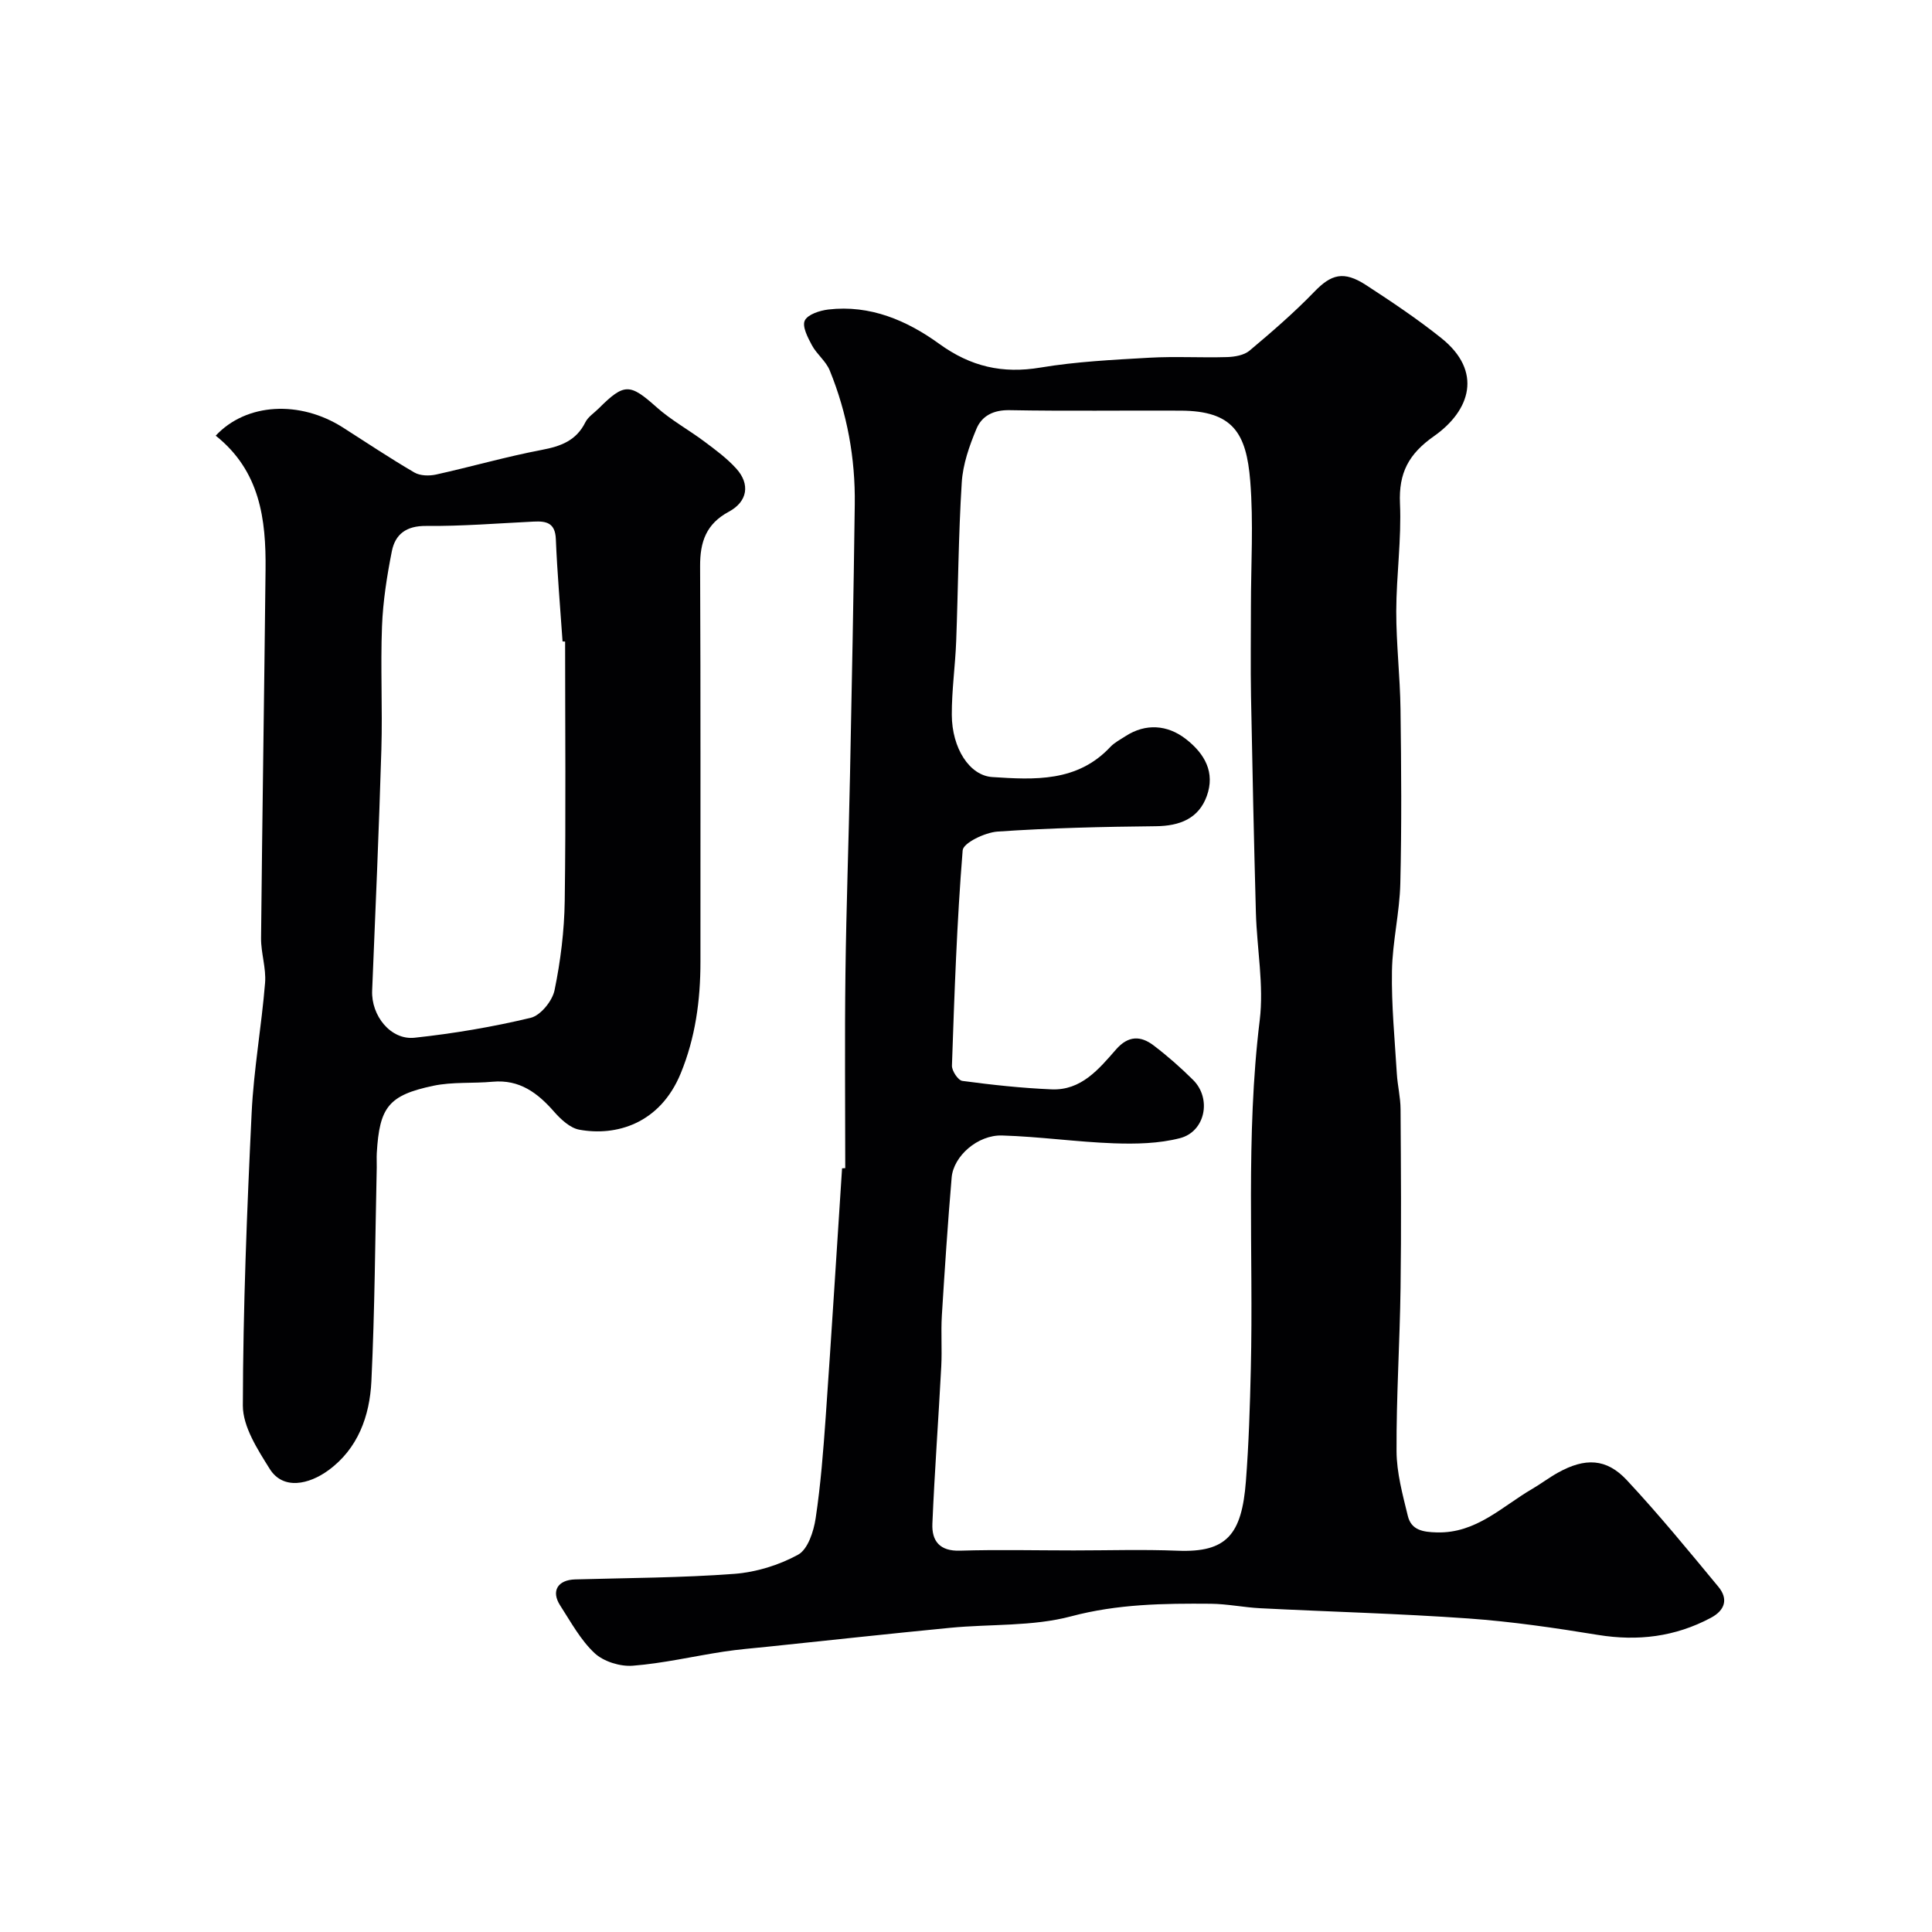 <svg enable-background="new 0 0 400 400" viewBox="0 0 400 400" xmlns="http://www.w3.org/2000/svg"><g fill="#010103"><path d="m175 241.85c0-13.43-.13-26.87.04-40.3.17-13.77.68-27.54.95-41.3.38-18.6.74-37.2.98-55.8.13-9.58-1.57-18.89-5.19-27.77-.78-1.91-2.67-3.33-3.67-5.18-.86-1.6-2.07-3.91-1.49-5.13.6-1.27 3.11-2.08 4.88-2.29 8.64-1.01 16.28 2.27 22.96 7.11 6.52 4.72 13.09 6.23 20.96 4.91 7.44-1.24 15.04-1.61 22.58-2.04 5.34-.3 10.71.03 16.06-.13 1.58-.05 3.5-.38 4.64-1.33 4.63-3.89 9.24-7.87 13.44-12.22 3.46-3.58 6.04-4.38 10.67-1.37 5.33 3.47 10.64 7.02 15.59 10.98 8.65 6.91 6.02 15.03-1.52 20.32-5.24 3.68-7.31 7.6-7.03 13.93.33 7.41-.75 14.86-.77 22.3-.01 6.77.79 13.53.88 20.3.16 12.03.25 24.07-.04 36.1-.15 6.04-1.63 12.06-1.73 18.1-.12 7.08.58 14.18 1.01 21.27.15 2.45.76 4.88.77 7.33.08 12.33.17 24.67 0 37-.15 11.27-.89 22.54-.83 33.8.02 4.48 1.26 9.01 2.34 13.43.71 2.92 3.1 3.33 6.02 3.4 8.14.21 13.45-5.35 19.7-8.99 1.83-1.07 3.52-2.36 5.37-3.39 5.59-3.1 10.01-2.98 14.23 1.54 6.62 7.09 12.78 14.61 18.97 22.09 2.08 2.51 1.41 4.86-1.57 6.44-7.38 3.93-15.11 4.87-23.36 3.53-8.88-1.45-17.82-2.76-26.78-3.4-14.34-1.02-28.73-1.39-43.09-2.12-3.44-.17-6.87-.9-10.31-.93-9.71-.08-19.26.04-28.92 2.61-7.98 2.12-16.66 1.56-25.01 2.37-12.56 1.22-25.1 2.59-37.65 3.9-3.1.32-6.22.57-9.3 1.04-6.27.96-12.48 2.42-18.78 2.91-2.6.2-6.03-.86-7.9-2.61-2.91-2.72-4.92-6.46-7.13-9.88-1.92-2.98-.49-5.28 3.11-5.38 10.99-.31 22.01-.33 32.96-1.15 4.51-.34 9.24-1.8 13.2-3.97 2.02-1.11 3.22-4.81 3.63-7.52 1.05-6.97 1.59-14.04 2.09-21.08 1.2-17.12 2.26-34.26 3.38-51.39.22-.02.44-.03.66-.04zm47.31 79.15c7.17 0 14.34-.23 21.5.06 10.18.41 13.29-3.35 14.14-14.38.6-7.75.84-15.53 1.02-23.3.57-24.04-1.11-48.1 1.84-72.12.89-7.28-.58-14.84-.79-22.28-.41-14.93-.73-29.87-1.01-44.8-.11-6.19-.02-12.39-.02-18.58 0-8.67.55-17.38-.14-25.99-.8-10-3.62-14.53-14.35-14.59-11.83-.06-23.67.12-35.5-.1-3.33-.06-5.72 1.19-6.83 3.85-1.48 3.54-2.82 7.36-3.05 11.14-.69 10.91-.74 21.86-1.15 32.79-.19 5.11-.93 10.2-.91 15.3.03 6.88 3.64 12.57 8.38 12.88 8.73.57 17.6 1.07 24.43-6.22.87-.93 2.09-1.55 3.18-2.26 4.13-2.67 8.64-2.36 12.45.59 3.97 3.08 6.11 6.96 4.35 11.83-1.69 4.67-5.61 6.19-10.54 6.24-10.93.11-21.88.36-32.79 1.11-2.59.18-7.09 2.35-7.21 3.88-1.2 14.82-1.71 29.7-2.22 44.57-.04 1.08 1.28 3.06 2.16 3.17 6.13.82 12.3 1.49 18.47 1.75 6.14.26 9.79-4.2 13.35-8.27 2.53-2.89 5.1-2.86 7.78-.82 2.88 2.19 5.62 4.6 8.18 7.15 3.87 3.86 2.52 10.7-2.75 12.05-4.37 1.12-9.11 1.22-13.67 1.06-7.72-.28-15.41-1.39-23.14-1.62-5.05-.15-10.06 4.27-10.44 8.7-.81 9.52-1.44 19.05-2.03 28.58-.21 3.49.06 7-.12 10.49-.57 10.87-1.38 21.73-1.84 32.61-.15 3.58 1.52 5.72 5.74 5.58 7.86-.24 15.7-.05 23.53-.05z"/><path d="m44.66 90.2c6.37-6.82 17.45-7.34 26.32-1.7 4.92 3.14 9.78 6.39 14.82 9.33 1.19.69 3.06.73 4.48.42 7.31-1.62 14.52-3.7 21.87-5.1 3.96-.75 7.15-1.91 9.04-5.72.56-1.13 1.82-1.92 2.76-2.86 5.32-5.32 6.47-5.18 12-.25 3.03 2.7 6.67 4.68 9.93 7.13 2.3 1.72 4.66 3.46 6.57 5.58 2.89 3.2 2.35 6.81-1.55 8.91-4.7 2.53-5.97 6.24-5.95 11.26.13 27.33.05 54.66.07 81.99 0 7.93-1.05 15.65-4.08 23.03-4.31 10.49-13.43 13.06-21 11.67-1.92-.35-3.83-2.14-5.22-3.72-3.42-3.91-7.16-6.71-12.71-6.21-4.1.38-8.32 0-12.31.84-9.28 1.96-11.13 4.44-11.69 13.91-.06 1 .01 2-.01 3-.33 14.77-.4 29.55-1.11 44.3-.35 7.16-2.78 13.95-8.93 18.42-3.95 2.88-9.34 4.15-12.13-.33-2.5-4.01-5.55-8.7-5.55-13.09.04-20.2.85-40.41 1.82-60.6.43-8.99 2.05-17.92 2.78-26.91.25-3.05-.86-6.19-.83-9.28.25-25.43.66-50.87.93-76.3.11-10.4-1.13-20.41-10.32-27.72zm72.34 42.63c-.18-.01-.35-.02-.53-.03-.48-7.07-1.1-14.13-1.39-21.21-.14-3.36-1.98-3.73-4.6-3.6-7.42.36-14.84.97-22.26.9-4.11-.04-6.4 1.71-7.1 5.27-1.01 5.11-1.83 10.32-2.03 15.51-.33 8.47.12 16.97-.13 25.45-.5 16.67-1.22 33.32-1.91 49.98-.22 5.15 3.82 10.29 8.8 9.75 8.07-.87 16.13-2.23 24.02-4.12 2.05-.49 4.48-3.49 4.94-5.7 1.25-6.06 2.02-12.31 2.11-18.49.25-17.9.08-35.81.08-53.71z"/></g></svg>
